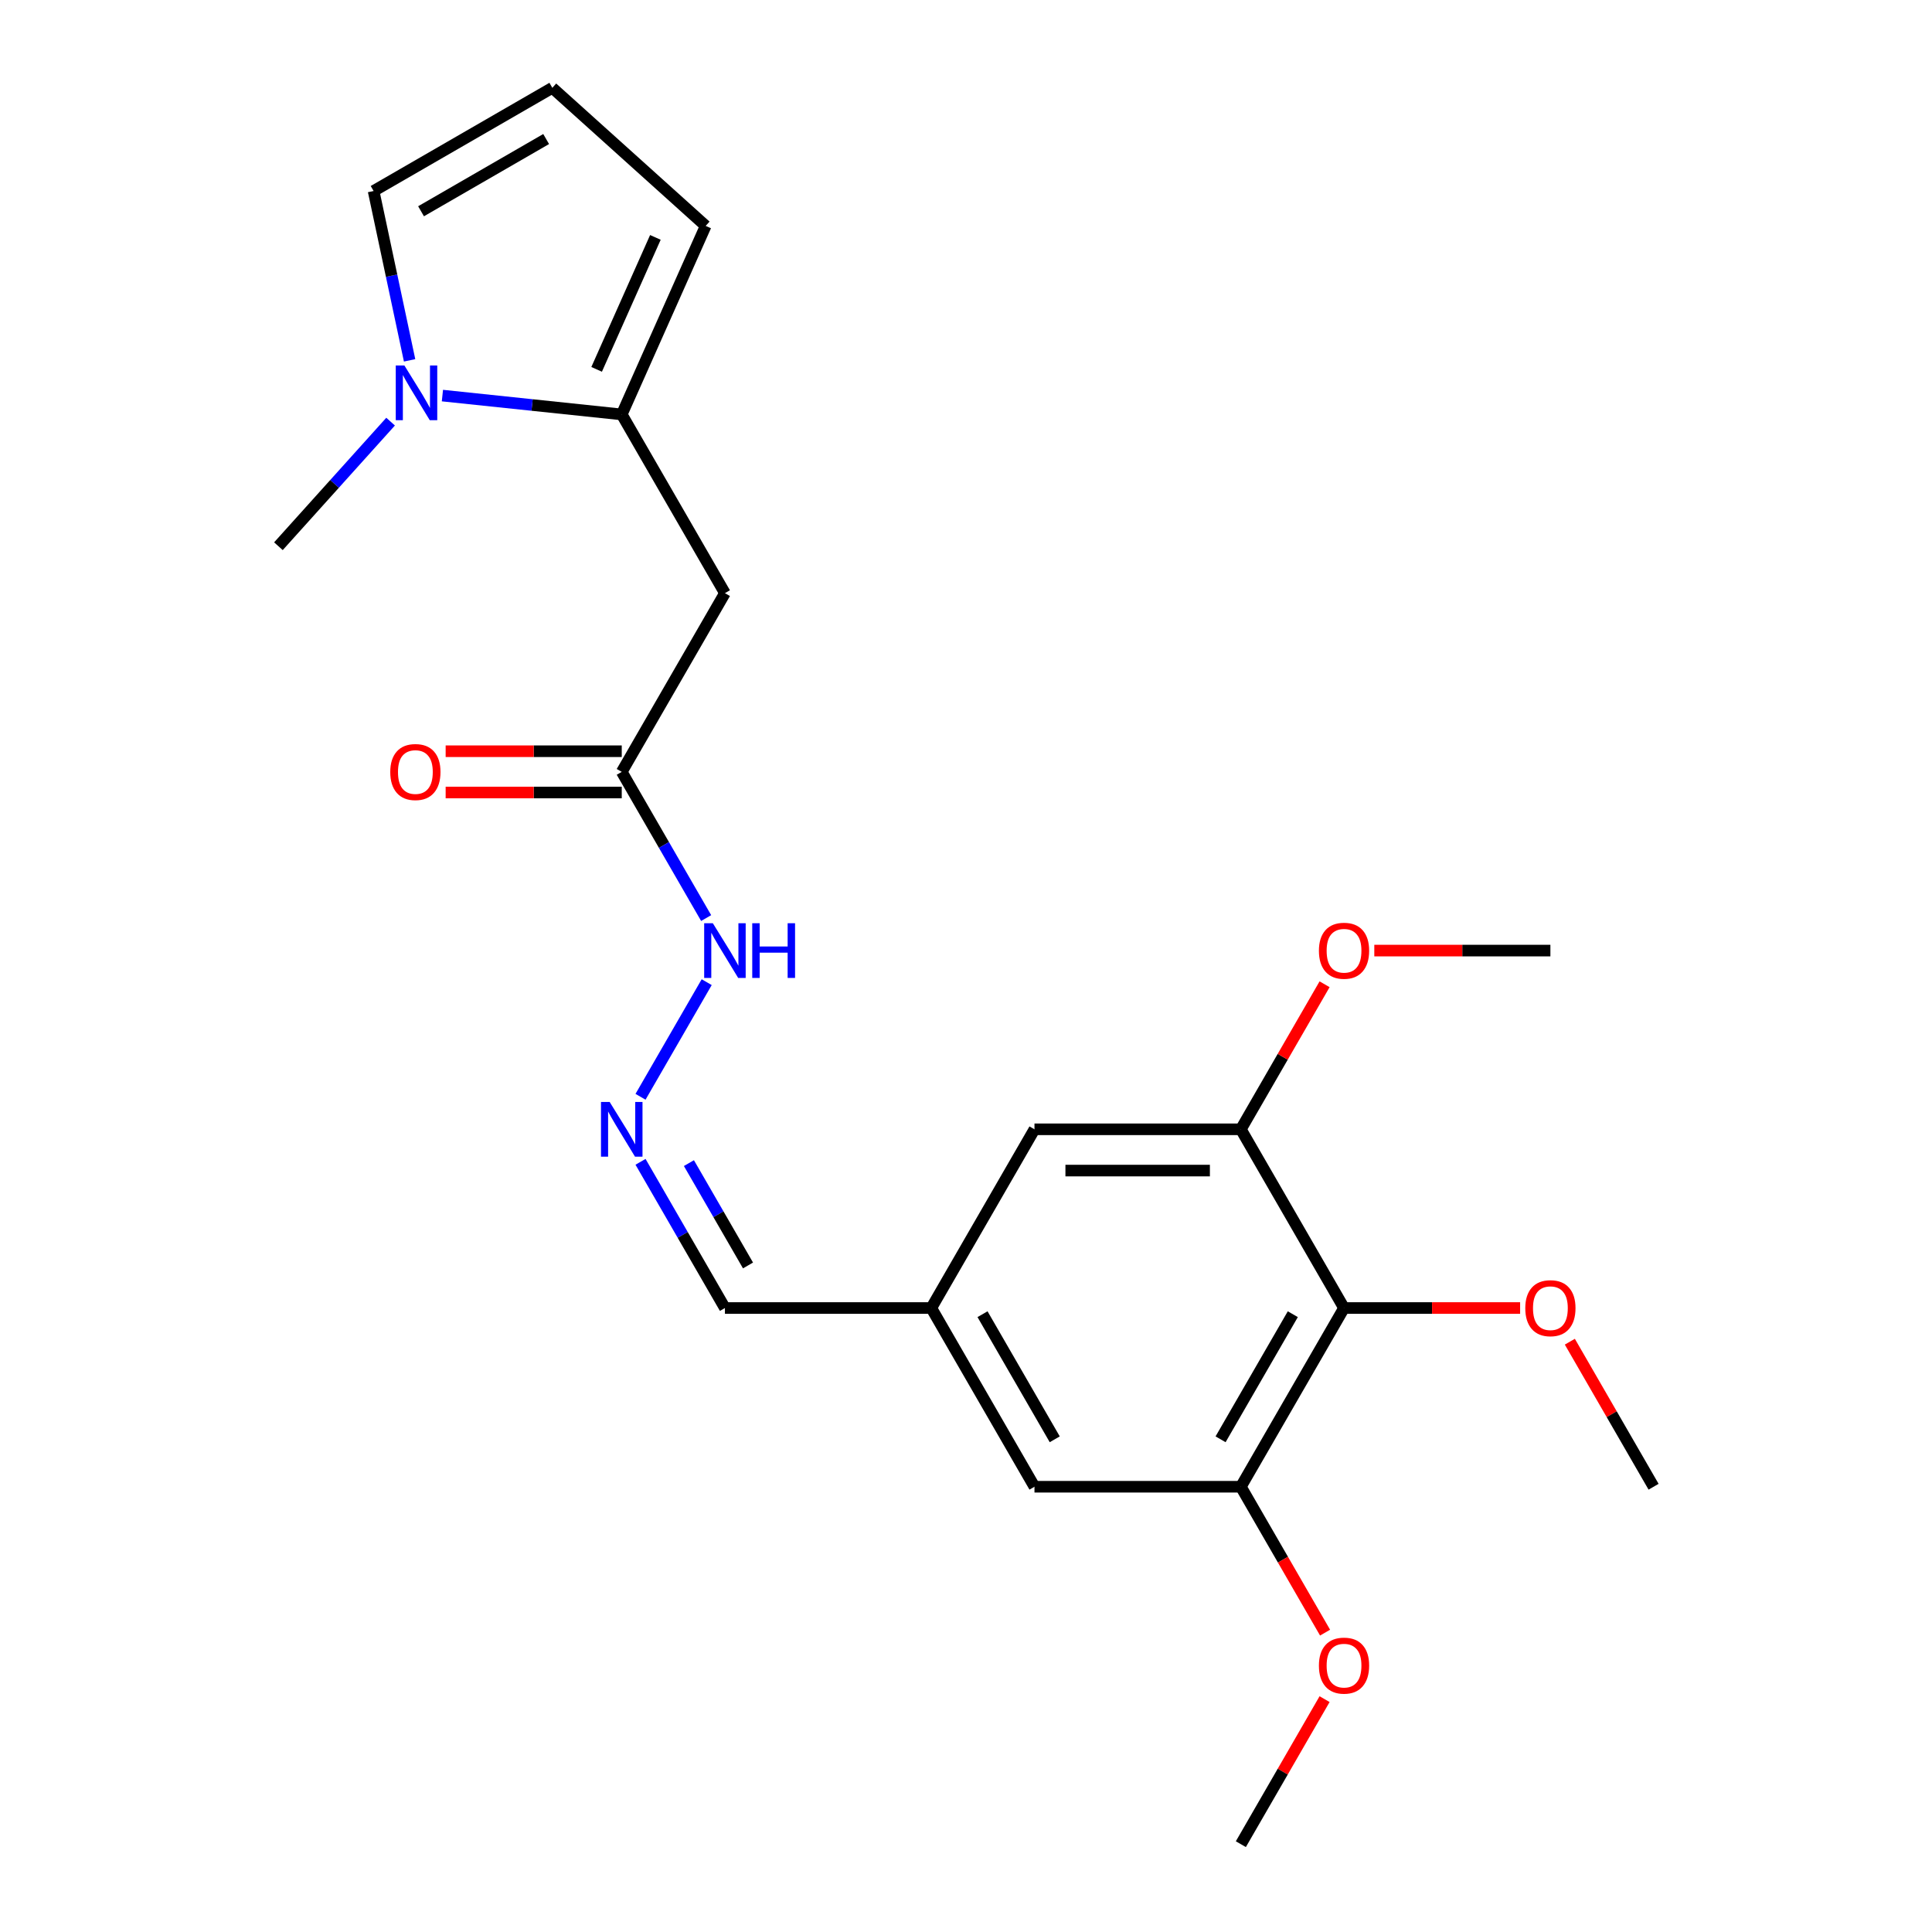 <?xml version='1.0' encoding='iso-8859-1'?>
<svg version='1.1' baseProfile='full'
              xmlns='http://www.w3.org/2000/svg'
                      xmlns:rdkit='http://www.rdkit.org/xml'
                      xmlns:xlink='http://www.w3.org/1999/xlink'
                  xml:space='preserve'
width='1000px' height='1000px' viewBox='0 0 1000 1000'>
<!-- END OF HEADER -->
<rect style='opacity:1.0;fill:#FFFFFF;stroke:none' width='1000' height='1000' x='0' y='0'> </rect>
<path class='bond-0' d='M 321.814,214.508 L 275.404,209.63' style='fill:none;fill-rule:evenodd;stroke:#000000;stroke-width:6px;stroke-linecap:butt;stroke-linejoin:miter;stroke-opacity:1' />
<path class='bond-0' d='M 275.404,209.63 L 228.994,204.753' style='fill:none;fill-rule:evenodd;stroke:#0000FF;stroke-width:6px;stroke-linecap:butt;stroke-linejoin:miter;stroke-opacity:1' />
<path class='bond-2' d='M 321.814,214.508 L 375.221,307.013' style='fill:none;fill-rule:evenodd;stroke:#000000;stroke-width:6px;stroke-linecap:butt;stroke-linejoin:miter;stroke-opacity:1' />
<path class='bond-8' d='M 321.814,214.508 L 365.259,116.928' style='fill:none;fill-rule:evenodd;stroke:#000000;stroke-width:6px;stroke-linecap:butt;stroke-linejoin:miter;stroke-opacity:1' />
<path class='bond-8' d='M 308.815,191.182 L 339.226,122.876' style='fill:none;fill-rule:evenodd;stroke:#000000;stroke-width:6px;stroke-linecap:butt;stroke-linejoin:miter;stroke-opacity:1' />
<path class='bond-7' d='M 212.006,186.513 L 202.691,142.687' style='fill:none;fill-rule:evenodd;stroke:#0000FF;stroke-width:6px;stroke-linecap:butt;stroke-linejoin:miter;stroke-opacity:1' />
<path class='bond-7' d='M 202.691,142.687 L 193.376,98.862' style='fill:none;fill-rule:evenodd;stroke:#000000;stroke-width:6px;stroke-linecap:butt;stroke-linejoin:miter;stroke-opacity:1' />
<path class='bond-19' d='M 202.173,218.237 L 173.142,250.48' style='fill:none;fill-rule:evenodd;stroke:#0000FF;stroke-width:6px;stroke-linecap:butt;stroke-linejoin:miter;stroke-opacity:1' />
<path class='bond-19' d='M 173.142,250.48 L 144.11,282.722' style='fill:none;fill-rule:evenodd;stroke:#000000;stroke-width:6px;stroke-linecap:butt;stroke-linejoin:miter;stroke-opacity:1' />
<path class='bond-1' d='M 695.667,677.032 L 642.259,769.536' style='fill:none;fill-rule:evenodd;stroke:#000000;stroke-width:6px;stroke-linecap:butt;stroke-linejoin:miter;stroke-opacity:1' />
<path class='bond-1' d='M 669.155,680.226 L 631.769,744.979' style='fill:none;fill-rule:evenodd;stroke:#000000;stroke-width:6px;stroke-linecap:butt;stroke-linejoin:miter;stroke-opacity:1' />
<path class='bond-16' d='M 695.667,677.032 L 741.239,677.032' style='fill:none;fill-rule:evenodd;stroke:#000000;stroke-width:6px;stroke-linecap:butt;stroke-linejoin:miter;stroke-opacity:1' />
<path class='bond-16' d='M 741.239,677.032 L 786.812,677.032' style='fill:none;fill-rule:evenodd;stroke:#FF0000;stroke-width:6px;stroke-linecap:butt;stroke-linejoin:miter;stroke-opacity:1' />
<path class='bond-24' d='M 695.667,677.032 L 642.259,584.527' style='fill:none;fill-rule:evenodd;stroke:#000000;stroke-width:6px;stroke-linecap:butt;stroke-linejoin:miter;stroke-opacity:1' />
<path class='bond-5' d='M 375.221,307.013 L 321.814,399.518' style='fill:none;fill-rule:evenodd;stroke:#000000;stroke-width:6px;stroke-linecap:butt;stroke-linejoin:miter;stroke-opacity:1' />
<path class='bond-3' d='M 642.259,584.527 L 535.444,584.527' style='fill:none;fill-rule:evenodd;stroke:#000000;stroke-width:6px;stroke-linecap:butt;stroke-linejoin:miter;stroke-opacity:1' />
<path class='bond-3' d='M 626.237,605.89 L 551.466,605.89' style='fill:none;fill-rule:evenodd;stroke:#000000;stroke-width:6px;stroke-linecap:butt;stroke-linejoin:miter;stroke-opacity:1' />
<path class='bond-17' d='M 642.259,584.527 L 663.931,546.99' style='fill:none;fill-rule:evenodd;stroke:#000000;stroke-width:6px;stroke-linecap:butt;stroke-linejoin:miter;stroke-opacity:1' />
<path class='bond-17' d='M 663.931,546.99 L 685.603,509.453' style='fill:none;fill-rule:evenodd;stroke:#FF0000;stroke-width:6px;stroke-linecap:butt;stroke-linejoin:miter;stroke-opacity:1' />
<path class='bond-4' d='M 642.259,769.536 L 535.444,769.536' style='fill:none;fill-rule:evenodd;stroke:#000000;stroke-width:6px;stroke-linecap:butt;stroke-linejoin:miter;stroke-opacity:1' />
<path class='bond-18' d='M 642.259,769.536 L 664.058,807.293' style='fill:none;fill-rule:evenodd;stroke:#000000;stroke-width:6px;stroke-linecap:butt;stroke-linejoin:miter;stroke-opacity:1' />
<path class='bond-18' d='M 664.058,807.293 L 685.857,845.05' style='fill:none;fill-rule:evenodd;stroke:#FF0000;stroke-width:6px;stroke-linecap:butt;stroke-linejoin:miter;stroke-opacity:1' />
<path class='bond-13' d='M 321.814,399.518 L 343.659,437.355' style='fill:none;fill-rule:evenodd;stroke:#000000;stroke-width:6px;stroke-linecap:butt;stroke-linejoin:miter;stroke-opacity:1' />
<path class='bond-13' d='M 343.659,437.355 L 365.504,475.192' style='fill:none;fill-rule:evenodd;stroke:#0000FF;stroke-width:6px;stroke-linecap:butt;stroke-linejoin:miter;stroke-opacity:1' />
<path class='bond-14' d='M 321.814,388.836 L 276.241,388.836' style='fill:none;fill-rule:evenodd;stroke:#000000;stroke-width:6px;stroke-linecap:butt;stroke-linejoin:miter;stroke-opacity:1' />
<path class='bond-14' d='M 276.241,388.836 L 230.669,388.836' style='fill:none;fill-rule:evenodd;stroke:#FF0000;stroke-width:6px;stroke-linecap:butt;stroke-linejoin:miter;stroke-opacity:1' />
<path class='bond-14' d='M 321.814,410.199 L 276.241,410.199' style='fill:none;fill-rule:evenodd;stroke:#000000;stroke-width:6px;stroke-linecap:butt;stroke-linejoin:miter;stroke-opacity:1' />
<path class='bond-14' d='M 276.241,410.199 L 230.669,410.199' style='fill:none;fill-rule:evenodd;stroke:#FF0000;stroke-width:6px;stroke-linecap:butt;stroke-linejoin:miter;stroke-opacity:1' />
<path class='bond-6' d='M 331.531,567.697 L 365.785,508.367' style='fill:none;fill-rule:evenodd;stroke:#0000FF;stroke-width:6px;stroke-linecap:butt;stroke-linejoin:miter;stroke-opacity:1' />
<path class='bond-15' d='M 331.531,601.357 L 353.376,639.194' style='fill:none;fill-rule:evenodd;stroke:#0000FF;stroke-width:6px;stroke-linecap:butt;stroke-linejoin:miter;stroke-opacity:1' />
<path class='bond-15' d='M 353.376,639.194 L 375.221,677.032' style='fill:none;fill-rule:evenodd;stroke:#000000;stroke-width:6px;stroke-linecap:butt;stroke-linejoin:miter;stroke-opacity:1' />
<path class='bond-15' d='M 356.585,602.027 L 371.877,628.513' style='fill:none;fill-rule:evenodd;stroke:#0000FF;stroke-width:6px;stroke-linecap:butt;stroke-linejoin:miter;stroke-opacity:1' />
<path class='bond-15' d='M 371.877,628.513 L 387.169,654.999' style='fill:none;fill-rule:evenodd;stroke:#000000;stroke-width:6px;stroke-linecap:butt;stroke-linejoin:miter;stroke-opacity:1' />
<path class='bond-23' d='M 193.376,98.862 L 285.88,45.455' style='fill:none;fill-rule:evenodd;stroke:#000000;stroke-width:6px;stroke-linecap:butt;stroke-linejoin:miter;stroke-opacity:1' />
<path class='bond-23' d='M 217.933,109.352 L 282.686,71.967' style='fill:none;fill-rule:evenodd;stroke:#000000;stroke-width:6px;stroke-linecap:butt;stroke-linejoin:miter;stroke-opacity:1' />
<path class='bond-9' d='M 365.259,116.928 L 285.88,45.455' style='fill:none;fill-rule:evenodd;stroke:#000000;stroke-width:6px;stroke-linecap:butt;stroke-linejoin:miter;stroke-opacity:1' />
<path class='bond-10' d='M 535.444,584.527 L 482.036,677.032' style='fill:none;fill-rule:evenodd;stroke:#000000;stroke-width:6px;stroke-linecap:butt;stroke-linejoin:miter;stroke-opacity:1' />
<path class='bond-11' d='M 535.444,769.536 L 482.036,677.032' style='fill:none;fill-rule:evenodd;stroke:#000000;stroke-width:6px;stroke-linecap:butt;stroke-linejoin:miter;stroke-opacity:1' />
<path class='bond-11' d='M 545.934,744.979 L 508.549,680.226' style='fill:none;fill-rule:evenodd;stroke:#000000;stroke-width:6px;stroke-linecap:butt;stroke-linejoin:miter;stroke-opacity:1' />
<path class='bond-12' d='M 482.036,677.032 L 375.221,677.032' style='fill:none;fill-rule:evenodd;stroke:#000000;stroke-width:6px;stroke-linecap:butt;stroke-linejoin:miter;stroke-opacity:1' />
<path class='bond-20' d='M 812.545,694.462 L 834.217,731.999' style='fill:none;fill-rule:evenodd;stroke:#FF0000;stroke-width:6px;stroke-linecap:butt;stroke-linejoin:miter;stroke-opacity:1' />
<path class='bond-20' d='M 834.217,731.999 L 855.89,769.536' style='fill:none;fill-rule:evenodd;stroke:#000000;stroke-width:6px;stroke-linecap:butt;stroke-linejoin:miter;stroke-opacity:1' />
<path class='bond-21' d='M 711.337,492.022 L 756.91,492.022' style='fill:none;fill-rule:evenodd;stroke:#FF0000;stroke-width:6px;stroke-linecap:butt;stroke-linejoin:miter;stroke-opacity:1' />
<path class='bond-21' d='M 756.91,492.022 L 802.482,492.022' style='fill:none;fill-rule:evenodd;stroke:#000000;stroke-width:6px;stroke-linecap:butt;stroke-linejoin:miter;stroke-opacity:1' />
<path class='bond-22' d='M 685.603,879.471 L 663.931,917.008' style='fill:none;fill-rule:evenodd;stroke:#FF0000;stroke-width:6px;stroke-linecap:butt;stroke-linejoin:miter;stroke-opacity:1' />
<path class='bond-22' d='M 663.931,917.008 L 642.259,954.545' style='fill:none;fill-rule:evenodd;stroke:#000000;stroke-width:6px;stroke-linecap:butt;stroke-linejoin:miter;stroke-opacity:1' />
<path  class='atom-1' d='M 209.324 189.183
L 218.604 204.183
Q 219.524 205.663, 221.004 208.343
Q 222.484 211.023, 222.564 211.183
L 222.564 189.183
L 226.324 189.183
L 226.324 217.503
L 222.444 217.503
L 212.484 201.103
Q 211.324 199.183, 210.084 196.983
Q 208.884 194.783, 208.524 194.103
L 208.524 217.503
L 204.844 217.503
L 204.844 189.183
L 209.324 189.183
' fill='#0000FF'/>
<path  class='atom-7' d='M 315.554 570.367
L 324.834 585.367
Q 325.754 586.847, 327.234 589.527
Q 328.714 592.207, 328.794 592.367
L 328.794 570.367
L 332.554 570.367
L 332.554 598.687
L 328.674 598.687
L 318.714 582.287
Q 317.554 580.367, 316.314 578.167
Q 315.114 575.967, 314.754 575.287
L 314.754 598.687
L 311.074 598.687
L 311.074 570.367
L 315.554 570.367
' fill='#0000FF'/>
<path  class='atom-14' d='M 368.961 477.862
L 378.241 492.862
Q 379.161 494.342, 380.641 497.022
Q 382.121 499.702, 382.201 499.862
L 382.201 477.862
L 385.961 477.862
L 385.961 506.182
L 382.081 506.182
L 372.121 489.782
Q 370.961 487.862, 369.721 485.662
Q 368.521 483.462, 368.161 482.782
L 368.161 506.182
L 364.481 506.182
L 364.481 477.862
L 368.961 477.862
' fill='#0000FF'/>
<path  class='atom-14' d='M 389.361 477.862
L 393.201 477.862
L 393.201 489.902
L 407.681 489.902
L 407.681 477.862
L 411.521 477.862
L 411.521 506.182
L 407.681 506.182
L 407.681 493.102
L 393.201 493.102
L 393.201 506.182
L 389.361 506.182
L 389.361 477.862
' fill='#0000FF'/>
<path  class='atom-15' d='M 201.999 399.598
Q 201.999 392.798, 205.359 388.998
Q 208.719 385.198, 214.999 385.198
Q 221.279 385.198, 224.639 388.998
Q 227.999 392.798, 227.999 399.598
Q 227.999 406.478, 224.599 410.398
Q 221.199 414.278, 214.999 414.278
Q 208.759 414.278, 205.359 410.398
Q 201.999 406.518, 201.999 399.598
M 214.999 411.078
Q 219.319 411.078, 221.639 408.198
Q 223.999 405.278, 223.999 399.598
Q 223.999 394.038, 221.639 391.238
Q 219.319 388.398, 214.999 388.398
Q 210.679 388.398, 208.319 391.198
Q 205.999 393.998, 205.999 399.598
Q 205.999 405.318, 208.319 408.198
Q 210.679 411.078, 214.999 411.078
' fill='#FF0000'/>
<path  class='atom-17' d='M 789.482 677.112
Q 789.482 670.312, 792.842 666.512
Q 796.202 662.712, 802.482 662.712
Q 808.762 662.712, 812.122 666.512
Q 815.482 670.312, 815.482 677.112
Q 815.482 683.992, 812.082 687.912
Q 808.682 691.792, 802.482 691.792
Q 796.242 691.792, 792.842 687.912
Q 789.482 684.032, 789.482 677.112
M 802.482 688.592
Q 806.802 688.592, 809.122 685.712
Q 811.482 682.792, 811.482 677.112
Q 811.482 671.552, 809.122 668.752
Q 806.802 665.912, 802.482 665.912
Q 798.162 665.912, 795.802 668.712
Q 793.482 671.512, 793.482 677.112
Q 793.482 682.832, 795.802 685.712
Q 798.162 688.592, 802.482 688.592
' fill='#FF0000'/>
<path  class='atom-18' d='M 682.667 492.102
Q 682.667 485.302, 686.027 481.502
Q 689.387 477.702, 695.667 477.702
Q 701.947 477.702, 705.307 481.502
Q 708.667 485.302, 708.667 492.102
Q 708.667 498.982, 705.267 502.902
Q 701.867 506.782, 695.667 506.782
Q 689.427 506.782, 686.027 502.902
Q 682.667 499.022, 682.667 492.102
M 695.667 503.582
Q 699.987 503.582, 702.307 500.702
Q 704.667 497.782, 704.667 492.102
Q 704.667 486.542, 702.307 483.742
Q 699.987 480.902, 695.667 480.902
Q 691.347 480.902, 688.987 483.702
Q 686.667 486.502, 686.667 492.102
Q 686.667 497.822, 688.987 500.702
Q 691.347 503.582, 695.667 503.582
' fill='#FF0000'/>
<path  class='atom-19' d='M 682.667 862.121
Q 682.667 855.321, 686.027 851.521
Q 689.387 847.721, 695.667 847.721
Q 701.947 847.721, 705.307 851.521
Q 708.667 855.321, 708.667 862.121
Q 708.667 869.001, 705.267 872.921
Q 701.867 876.801, 695.667 876.801
Q 689.427 876.801, 686.027 872.921
Q 682.667 869.041, 682.667 862.121
M 695.667 873.601
Q 699.987 873.601, 702.307 870.721
Q 704.667 867.801, 704.667 862.121
Q 704.667 856.561, 702.307 853.761
Q 699.987 850.921, 695.667 850.921
Q 691.347 850.921, 688.987 853.721
Q 686.667 856.521, 686.667 862.121
Q 686.667 867.841, 688.987 870.721
Q 691.347 873.601, 695.667 873.601
' fill='#FF0000'/>
</svg>
